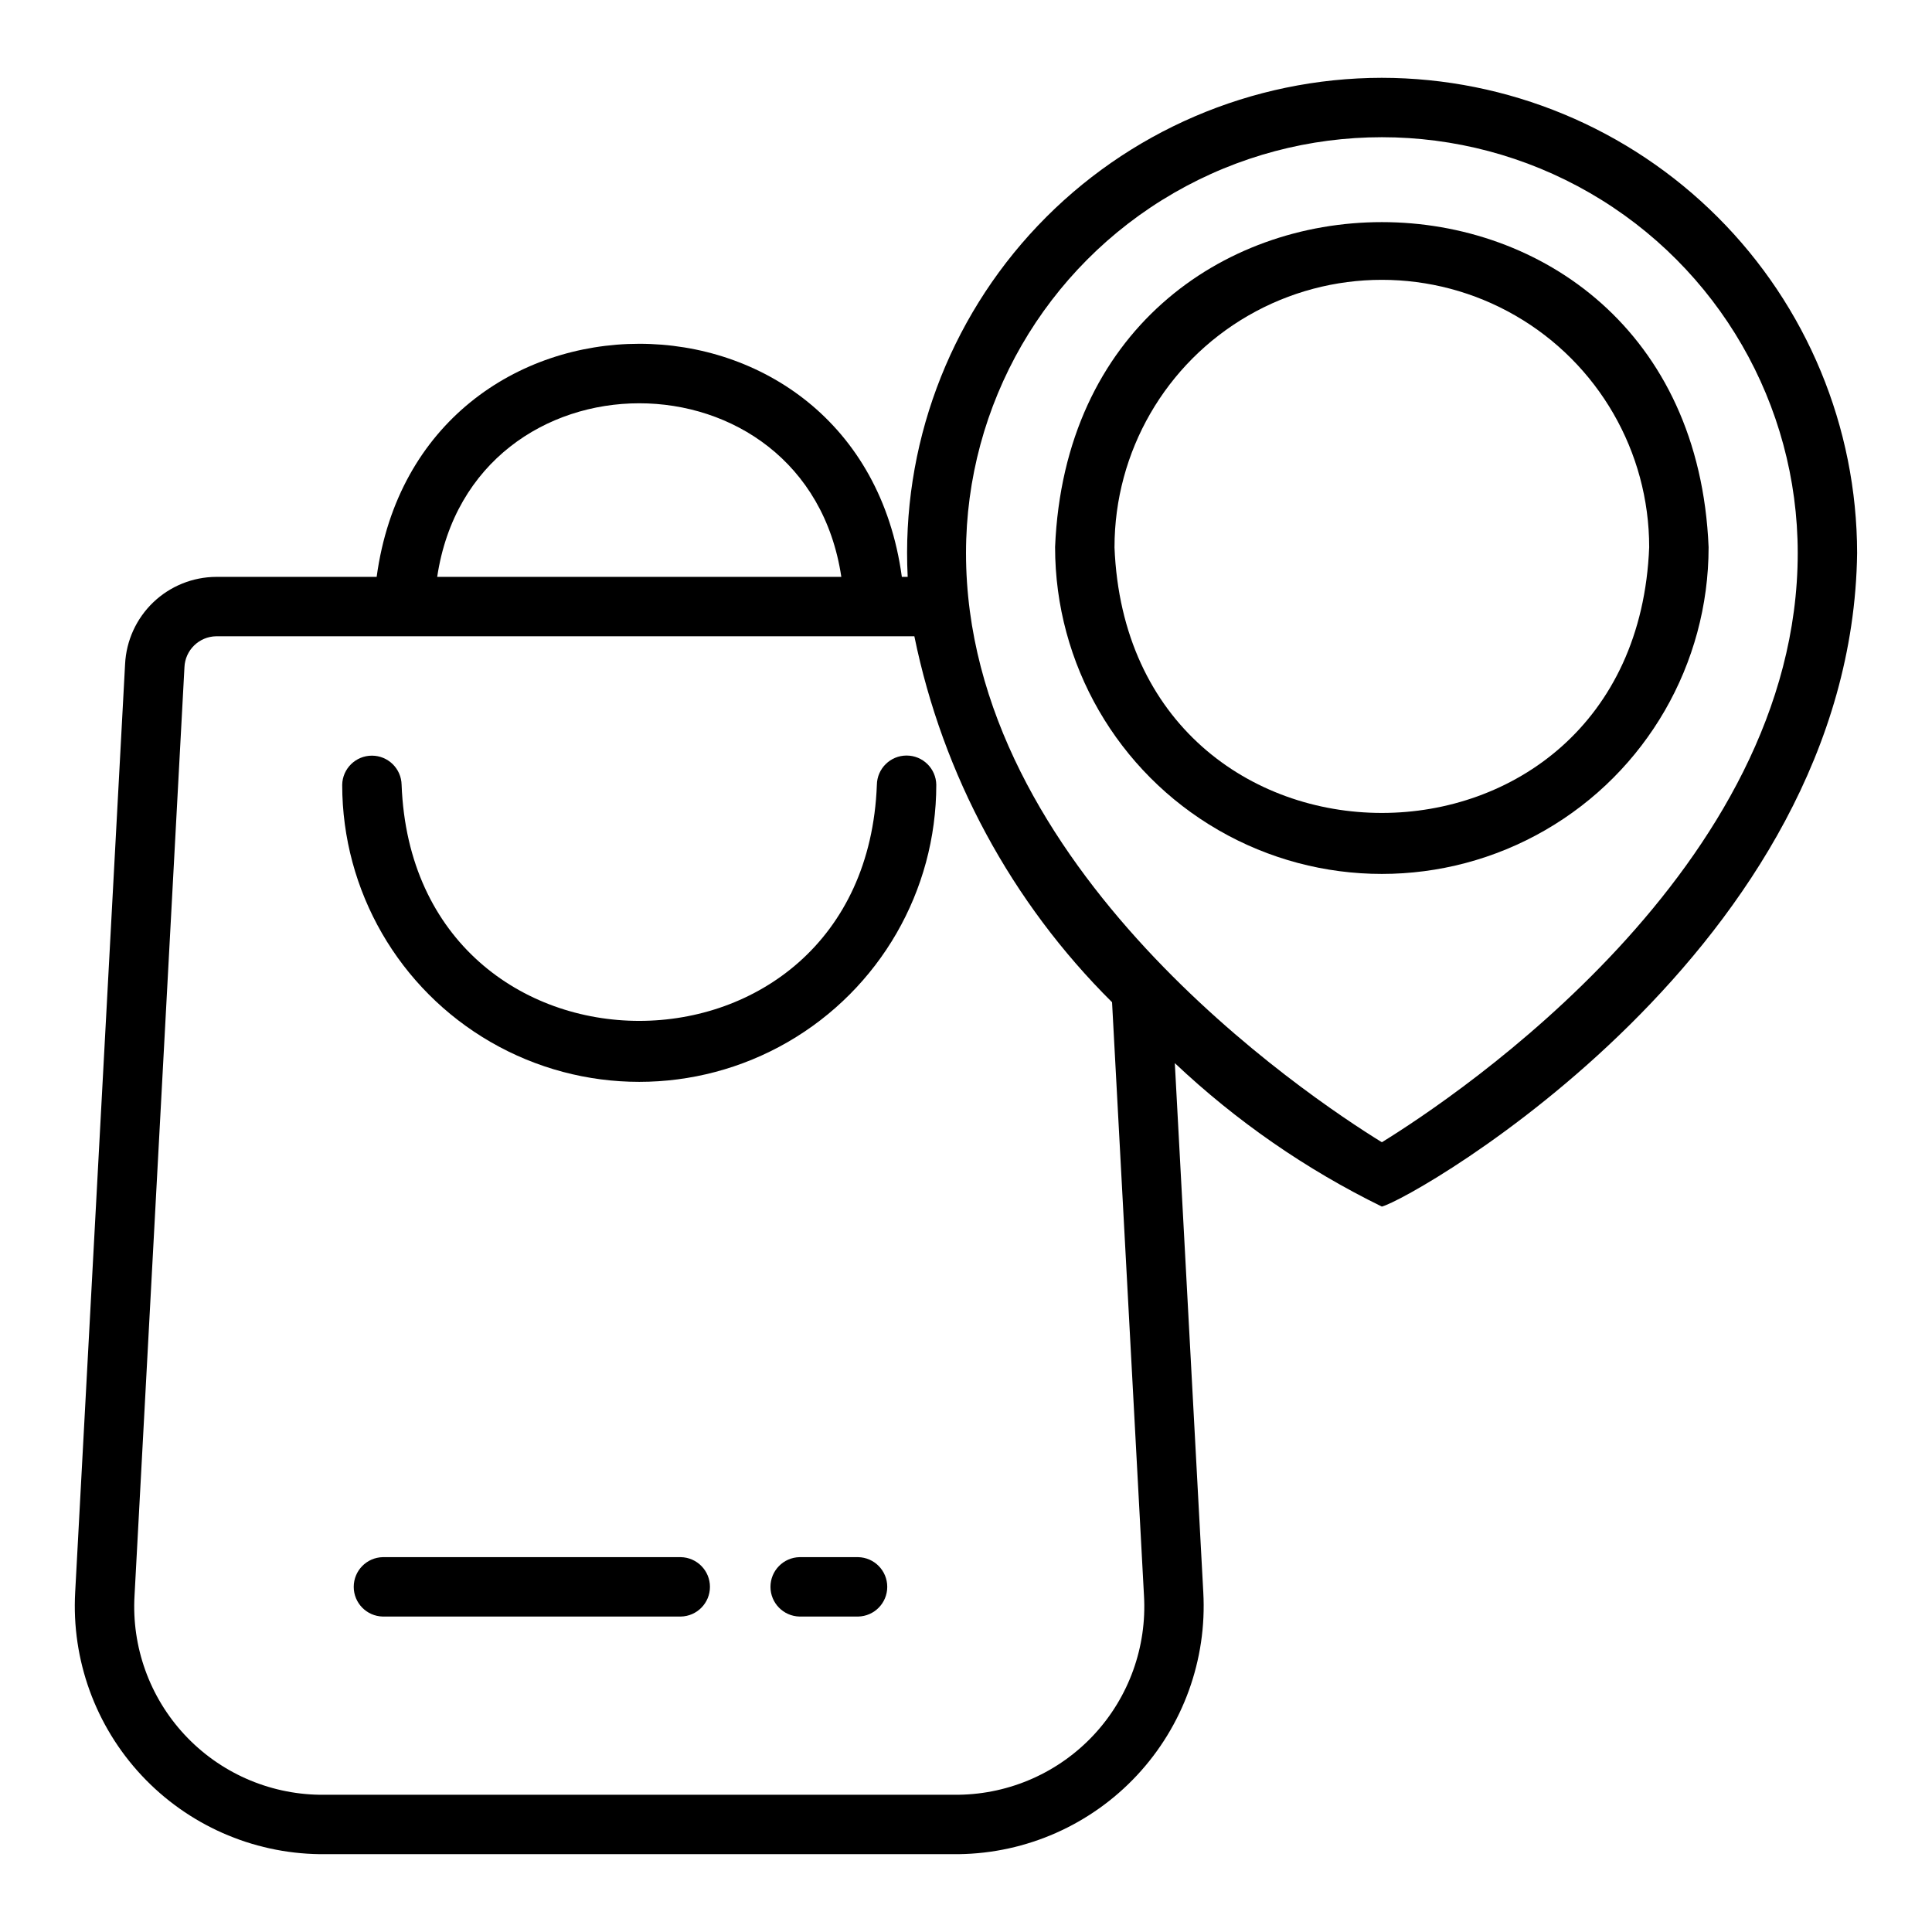 <?xml version="1.0" encoding="UTF-8"?>
<!-- Uploaded to: ICON Repo, www.iconrepo.com, Generator: ICON Repo Mixer Tools -->
<svg fill="#000000" width="800px" height="800px" version="1.1" viewBox="144 144 512 512" xmlns="http://www.w3.org/2000/svg">
 <g>
  <path d="m376.38 351.98c-3.148 83.398-122.78 83.441-125.95 0v0.004c-0.082-4.293-3.582-7.727-7.871-7.727-4.289 0-7.793 3.434-7.871 7.723 0 28.125 15.004 54.113 39.359 68.176s54.363 14.062 78.719 0 39.359-40.051 39.359-68.176c-0.062-4.301-3.566-7.754-7.871-7.754-4.301 0-7.809 3.453-7.871 7.754z"/>
  <path d="m371.41 556.66h-15.508c-4.289 0.082-7.719 3.582-7.719 7.871 0 4.289 3.434 7.789 7.719 7.871h15.508c4.285-0.082 7.719-3.582 7.719-7.871 0-4.289-3.434-7.789-7.719-7.871z"/>
  <path d="m324.42 556.66h-78.957c-4.289 0.082-7.719 3.582-7.719 7.871-0.004 4.289 3.43 7.789 7.719 7.871h78.957c4.289-0.082 7.723-3.582 7.723-7.871 0-4.289-3.434-7.789-7.723-7.871z"/>
  <path d="m510.21 164.62c-34.477 0.035-67.43 14.203-91.18 39.195-23.746 24.992-36.211 58.629-34.484 93.062h-1.547c-11.195-82.391-128.01-82.332-139.18 0h-42.512c-6.219 0.027-12.191 2.441-16.684 6.738-4.496 4.301-7.168 10.16-7.473 16.371l-13.227 245.99c-0.992 17.891 5.359 35.414 17.59 48.516 12.227 13.098 29.27 20.641 47.191 20.879h169.4c17.918-0.238 34.961-7.781 47.191-20.879 12.227-13.098 18.582-30.617 17.59-48.508 0 0-5.211-96.84-7.547-140.25h-0.004c16.273 15.363 34.77 28.184 54.871 38.02 8.656-2.238 124.56-68.469 125.95-173.18-0.039-33.395-13.32-65.406-36.934-89.02-23.613-23.613-55.625-36.895-89.02-36.934zm-143.25 132.26h-107.1c9.191-61.328 97.898-61.355 107.1 0zm31.152 322.75h-169.4c-13.609-0.199-26.547-5.949-35.809-15.922-9.266-9.969-14.051-23.293-13.25-36.879l13.227-246c0.18-4.543 3.887-8.148 8.434-8.211h185c7.519 36.789 25.746 70.531 52.391 96.984 1.281 23.844 8.461 157.23 8.461 157.23 0.801 13.586-3.988 26.906-13.25 36.875-9.266 9.969-22.199 15.719-35.809 15.918zm112.1-172.92c-19.918-12.293-110.21-72.672-110.21-156.14 0-39.375 21.004-75.758 55.102-95.445 34.102-19.684 76.109-19.684 110.21 0 34.098 19.688 55.102 56.07 55.102 95.445 0 83.473-90.289 143.85-110.21 156.14z"/>
  <path d="m423.61 289.01c0 30.934 16.504 59.52 43.297 74.988 26.793 15.469 59.801 15.469 86.594 0 26.793-15.465 43.297-44.055 43.297-74.988-4.742-114.84-168.43-114.88-173.19 0zm15.742 0h0.004c0-25.312 13.504-48.703 35.422-61.359 21.922-12.656 48.93-12.656 70.848 0 21.922 12.656 35.426 36.047 35.426 61.355-3.703 93.898-137.98 93.922-141.7 0.004z"/>
 </g>
</svg>